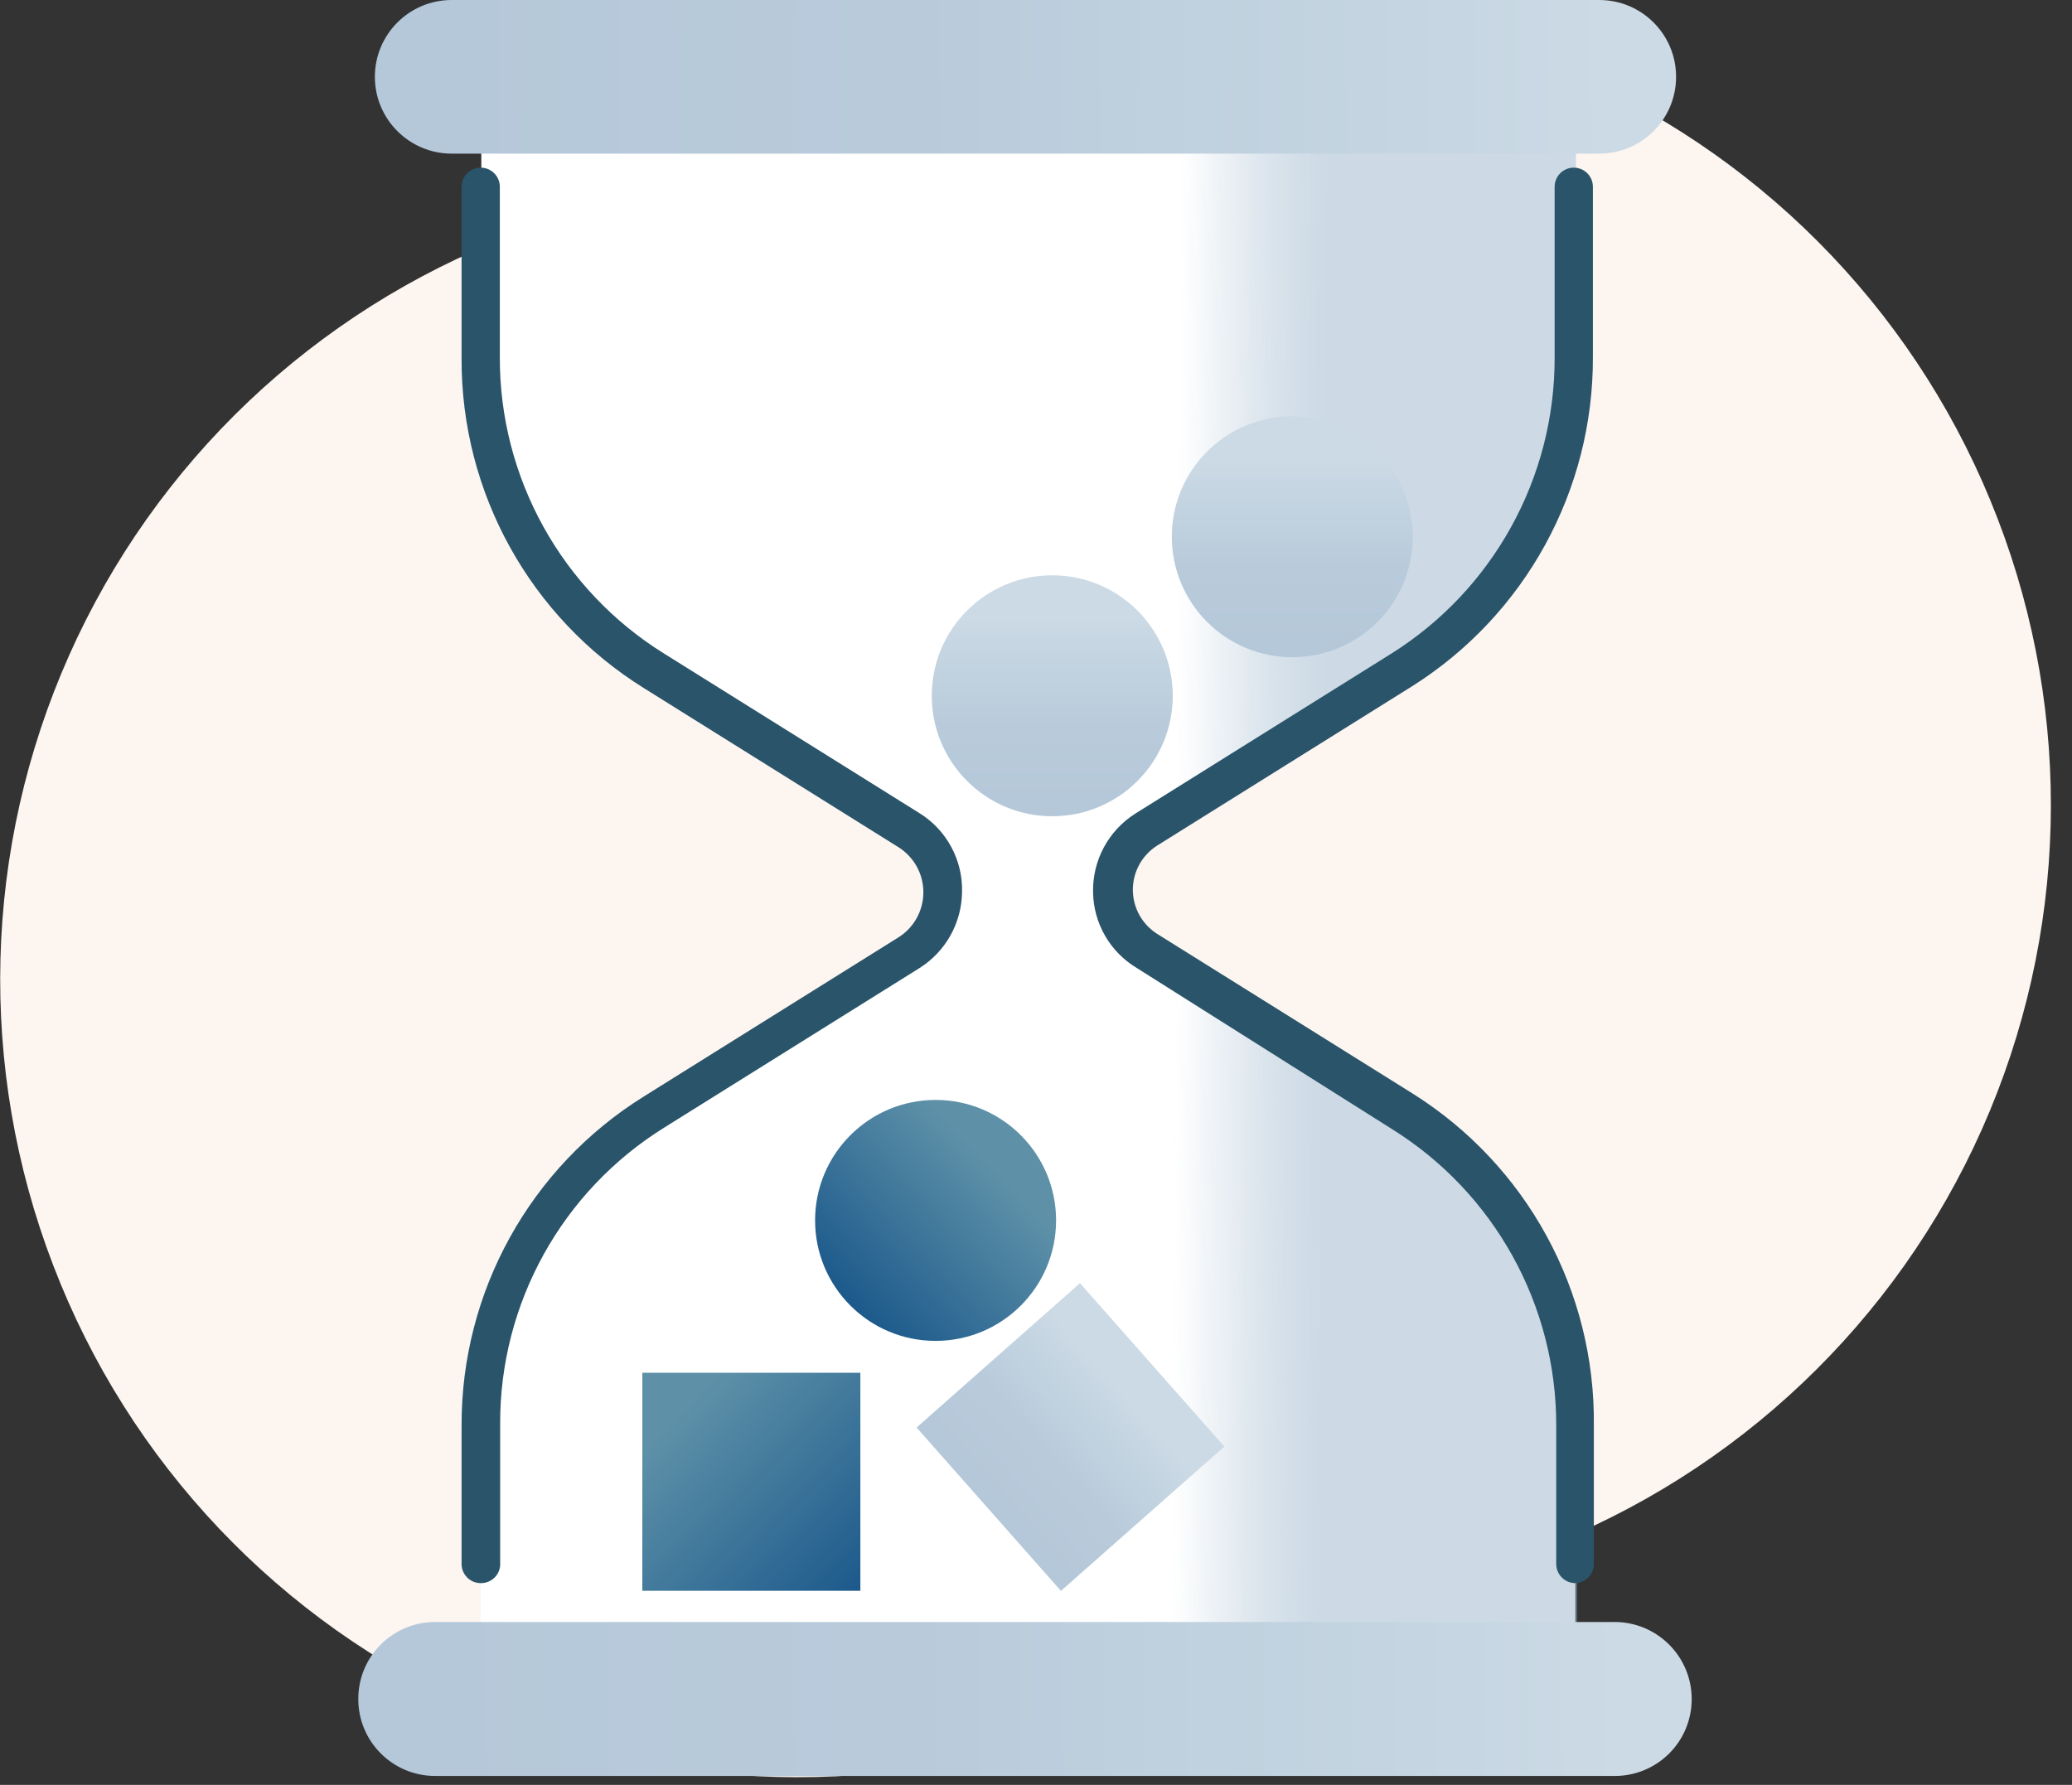 <?xml version="1.0" encoding="UTF-8"?>
<svg width="65px" height="56px" viewBox="0 0 65 56" version="1.1" xmlns="http://www.w3.org/2000/svg" xmlns:xlink="http://www.w3.org/1999/xlink">
    <rect x="0" y="0" width="65" height="56" fill="#333333" stroke="none"/>
    <!-- Generator: Sketch 53 (72520) - https://sketchapp.com -->
    <title>Middel 4</title>
    <desc>Created with Sketch.</desc>
    <defs>
        <linearGradient x1="78.469%" y1="50.364%" x2="63.495%" y2="50.239%" id="linearGradient-1">
            <stop stop-color="#8CAAC4" offset="0%"></stop>
            <stop stop-color="#8DABC4" stop-opacity="0.98" offset="13%"></stop>
            <stop stop-color="#8FACC6" stop-opacity="0.91" offset="27%"></stop>
            <stop stop-color="#93B0C8" stop-opacity="0.8" offset="42%"></stop>
            <stop stop-color="#99B4CB" stop-opacity="0.64" offset="57%"></stop>
            <stop stop-color="#A1BACF" stop-opacity="0.45" offset="73%"></stop>
            <stop stop-color="#A9C0D3" stop-opacity="0.2" offset="88%"></stop>
            <stop stop-color="#B1C6D7" stop-opacity="0" offset="100%"></stop>
        </linearGradient>
        <linearGradient x1="0.439%" y1="2.193%" x2="82.749%" y2="81.725%" id="linearGradient-2">
            <stop stop-color="#1D5A8C" offset="0%"></stop>
            <stop stop-color="#5E91A8" offset="100%"></stop>
        </linearGradient>
        <linearGradient x1="49.868%" y1="92.725%" x2="49.868%" y2="18.122%" id="linearGradient-3">
            <stop stop-color="#B5C8D9" offset="0%"></stop>
            <stop stop-color="#B9CBDB" offset="41%"></stop>
            <stop stop-color="#C6D6E2" offset="86%"></stop>
            <stop stop-color="#CCDAE5" offset="100%"></stop>
        </linearGradient>
        <linearGradient x1="42469.577%" y1="92.725%" x2="42469.577%" y2="18.122%" id="linearGradient-4">
            <stop stop-color="#B5C8D9" offset="0%"></stop>
            <stop stop-color="#B9CBDB" offset="41%"></stop>
            <stop stop-color="#C6D6E2" offset="86%"></stop>
            <stop stop-color="#CCDAE5" offset="100%"></stop>
        </linearGradient>
        <linearGradient x1="4.581%" y1="50.026%" x2="95.296%" y2="49.974%" id="linearGradient-5">
            <stop stop-color="#B5C8D9" offset="0%"></stop>
            <stop stop-color="#B9CBDB" offset="41%"></stop>
            <stop stop-color="#C6D6E2" offset="86%"></stop>
            <stop stop-color="#CCDAE5" offset="100%"></stop>
        </linearGradient>
        <linearGradient x1="4.662%" y1="50.026%" x2="95.267%" y2="49.974%" id="linearGradient-6">
            <stop stop-color="#B5C8D9" offset="0%"></stop>
            <stop stop-color="#B9CBDB" offset="41%"></stop>
            <stop stop-color="#C6D6E2" offset="86%"></stop>
            <stop stop-color="#CCDAE5" offset="100%"></stop>
        </linearGradient>
        <linearGradient x1="49.854%" y1="7.018%" x2="49.854%" y2="81.579%" id="linearGradient-7">
            <stop stop-color="#B5C8D9" offset="0%"></stop>
            <stop stop-color="#B9CBDB" offset="41%"></stop>
            <stop stop-color="#C6D6E2" offset="86%"></stop>
            <stop stop-color="#CCDAE5" offset="100%"></stop>
        </linearGradient>
        <linearGradient x1="14.947%" y1="83.73%" x2="73.28%" y2="27.513%" id="linearGradient-8">
            <stop stop-color="#1D5A8C" offset="0%"></stop>
            <stop stop-color="#5E91A8" offset="100%"></stop>
        </linearGradient>
    </defs>
    <g id="Page-1" stroke="none" stroke-width="1" fill="none" fill-rule="evenodd">
        <g id="Long-page-orthopedic-practice-big" transform="translate(-838, -732)">
            <g id="Middel-4" transform="translate(838, 732)">
                <path d="M48.29,48.6 L34,54.09 C27.805,56.475 20.916,56.299 14.851,53.599 C8.786,50.9 4.044,45.899 1.67,39.7 L1.67,39.7 C-0.71,33.509 -0.531,26.625 2.166,20.566 C4.863,14.506 9.857,9.766 16.05,7.39 L30.35,1.9 C36.543,-0.483 43.428,-0.306 49.49,2.391 C55.553,5.088 60.294,10.085 62.67,16.28 L62.67,16.28 C65.053,22.473 64.876,29.358 62.179,35.42 C59.482,41.483 54.485,46.224 48.29,48.6 Z" id="Path" fill="#FCF5F0" fill-rule="nonzero"></path>
                <path d="M49.42,52.07 L49.42,44.74 C49.421,40.75 47.374,37.039 44,34.91 L36,29.91 C35.377,29.505 35.001,28.813 35,28.07 L35,28.07 C34.981,27.303 35.359,26.581 36,26.16 L44,21 C47.382,18.876 49.436,15.164 49.44,11.17 L49.44,3.86 C49.44,4.04 15.1,3.86 15.1,3.86 L15.1,11.19 C15.1,15.174 17.147,18.879 20.52,21 L28.52,26 C29.186,26.441 29.567,27.203 29.52,28 L29.52,28 C29.513,28.741 29.139,29.431 28.52,29.84 L20.52,34.84 C17.134,36.96 15.078,40.675 15.08,44.67 L15.08,52 C15.08,52 49.31,52 49.42,52.07 Z" id="Path" fill="#FFFFFF"></path>
                <path d="M34.94,27.46 C35.074,26.882 35.434,26.381 35.94,26.07 L44,21 C47.384,18.873 49.438,15.157 49.44,11.16 L49.44,3.86 C49.44,4.04 15.09,3.86 15.09,3.86 L15.09,11.18 C15.095,15.168 17.145,18.875 20.52,21 L28.52,26 C29.032,26.314 29.393,26.823 29.52,27.41 C29.564,27.586 29.585,27.768 29.58,27.95 L29.58,27.95 C29.573,28.691 29.199,29.381 28.58,29.79 L20.58,34.79 C17.19,36.908 15.13,40.623 15.13,44.62 L15.13,51.95 C15.13,51.95 49.37,51.84 49.48,51.95 L49.48,44.74 C49.472,40.737 47.4,37.022 44,34.91 L36,29.91 C35.377,29.5 35.002,28.805 35,28.06 L35,28.06 C34.953,27.864 34.933,27.662 34.94,27.46 Z" id="Path" fill="url(#linearGradient-1)" fill-rule="nonzero" opacity="0.44"></path>
                <rect id="Rectangle" fill="url(#linearGradient-2)" fill-rule="nonzero" transform="translate(23.57, 46.49) rotate(180) translate(-23.57, -46.49) " x="20.15" y="43.07" width="6.84" height="6.84"></rect>
                <circle id="Oval" fill="url(#linearGradient-3)" fill-rule="nonzero" cx="33.01" cy="21.83" r="3.78"></circle>
                <circle id="Oval" fill="url(#linearGradient-4)" fill-rule="nonzero" cx="40.54" cy="16.84" r="3.78"></circle>
                <path d="M15.08,49.67 C14.749,49.67 14.48,49.401 14.48,49.07 L14.48,44.74 C14.464,40.534 16.628,36.621 20.2,34.4 L28.2,29.4 C28.678,29.093 28.967,28.563 28.967,27.995 C28.967,27.427 28.678,26.897 28.2,26.59 L20.2,21.59 C16.63,19.368 14.465,15.455 14.48,11.25 L14.48,5.86 C14.48,5.529 14.749,5.26 15.08,5.26 C15.411,5.26 15.68,5.529 15.68,5.86 L15.68,11.19 C15.663,14.982 17.617,18.511 20.84,20.51 L28.84,25.51 C29.699,26.041 30.21,26.99 30.18,28 C30.164,28.964 29.664,29.855 28.85,30.37 L20.85,35.37 C17.627,37.369 15.673,40.898 15.69,44.69 L15.69,49.02 C15.704,49.189 15.646,49.357 15.53,49.481 C15.413,49.605 15.25,49.673 15.08,49.67 Z" id="Path" fill="#2A546A" fill-rule="nonzero"></path>
                <path d="M49.42,49.67 C49.089,49.67 48.82,49.401 48.82,49.07 L48.82,44.74 C48.831,40.949 46.879,37.423 43.66,35.42 L35.66,30.37 C34.825,29.869 34.307,28.974 34.29,28 C34.267,27.002 34.768,26.065 35.61,25.53 L43.61,20.53 C46.829,18.527 48.781,15.001 48.77,11.21 L48.77,5.86 C48.77,5.529 49.039,5.26 49.37,5.26 C49.701,5.26 49.97,5.529 49.97,5.86 L49.97,11.19 C49.99,15.384 47.847,19.292 44.3,21.53 L36.3,26.53 C35.826,26.831 35.538,27.353 35.538,27.915 C35.538,28.477 35.826,28.999 36.3,29.3 L44.3,34.3 C47.891,36.547 50.052,40.504 50,44.74 L50,49.07 C50,49.394 49.744,49.659 49.42,49.67 Z" id="Path" fill="#2A546A" fill-rule="nonzero"></path>
                <path d="M50.17,4.82 L14.17,4.82 C12.839,4.82 11.76,3.741 11.76,2.41 L11.76,2.41 C11.76,1.079 12.839,1.42667291e-15 14.17,0 L50.17,0 C51.501,8.1500627e-17 52.58,1.079 52.58,2.41 L52.58,2.41 C52.58,3.741 51.501,4.82 50.17,4.82 Z" id="Path" fill="url(#linearGradient-5)" fill-rule="nonzero"></path>
                <path d="M50.65,55.72 L13.65,55.72 C12.319,55.72 11.24,54.641 11.24,53.31 L11.24,53.31 C11.237,52.669 11.49,52.054 11.942,51.599 C12.395,51.145 13.009,50.89 13.65,50.89 L50.65,50.89 C51.987,50.89 53.07,51.973 53.07,53.31 L53.07,53.31 C53.07,53.951 52.815,54.565 52.361,55.018 C51.906,55.47 51.291,55.723 50.65,55.72 L50.65,55.72 Z" id="Path" fill="url(#linearGradient-6)" fill-rule="nonzero"></path>
                <rect id="Rectangle" fill="url(#linearGradient-7)" fill-rule="nonzero" transform="translate(33.581, 45.087) rotate(-131.46) translate(-33.581, -45.087) " x="30.161" y="41.667" width="6.84" height="6.84"></rect>
                <circle id="Oval" fill="url(#linearGradient-8)" fill-rule="nonzero" cx="29.35" cy="38.29" r="3.78"></circle>
            </g>
        </g>
    </g>
</svg>